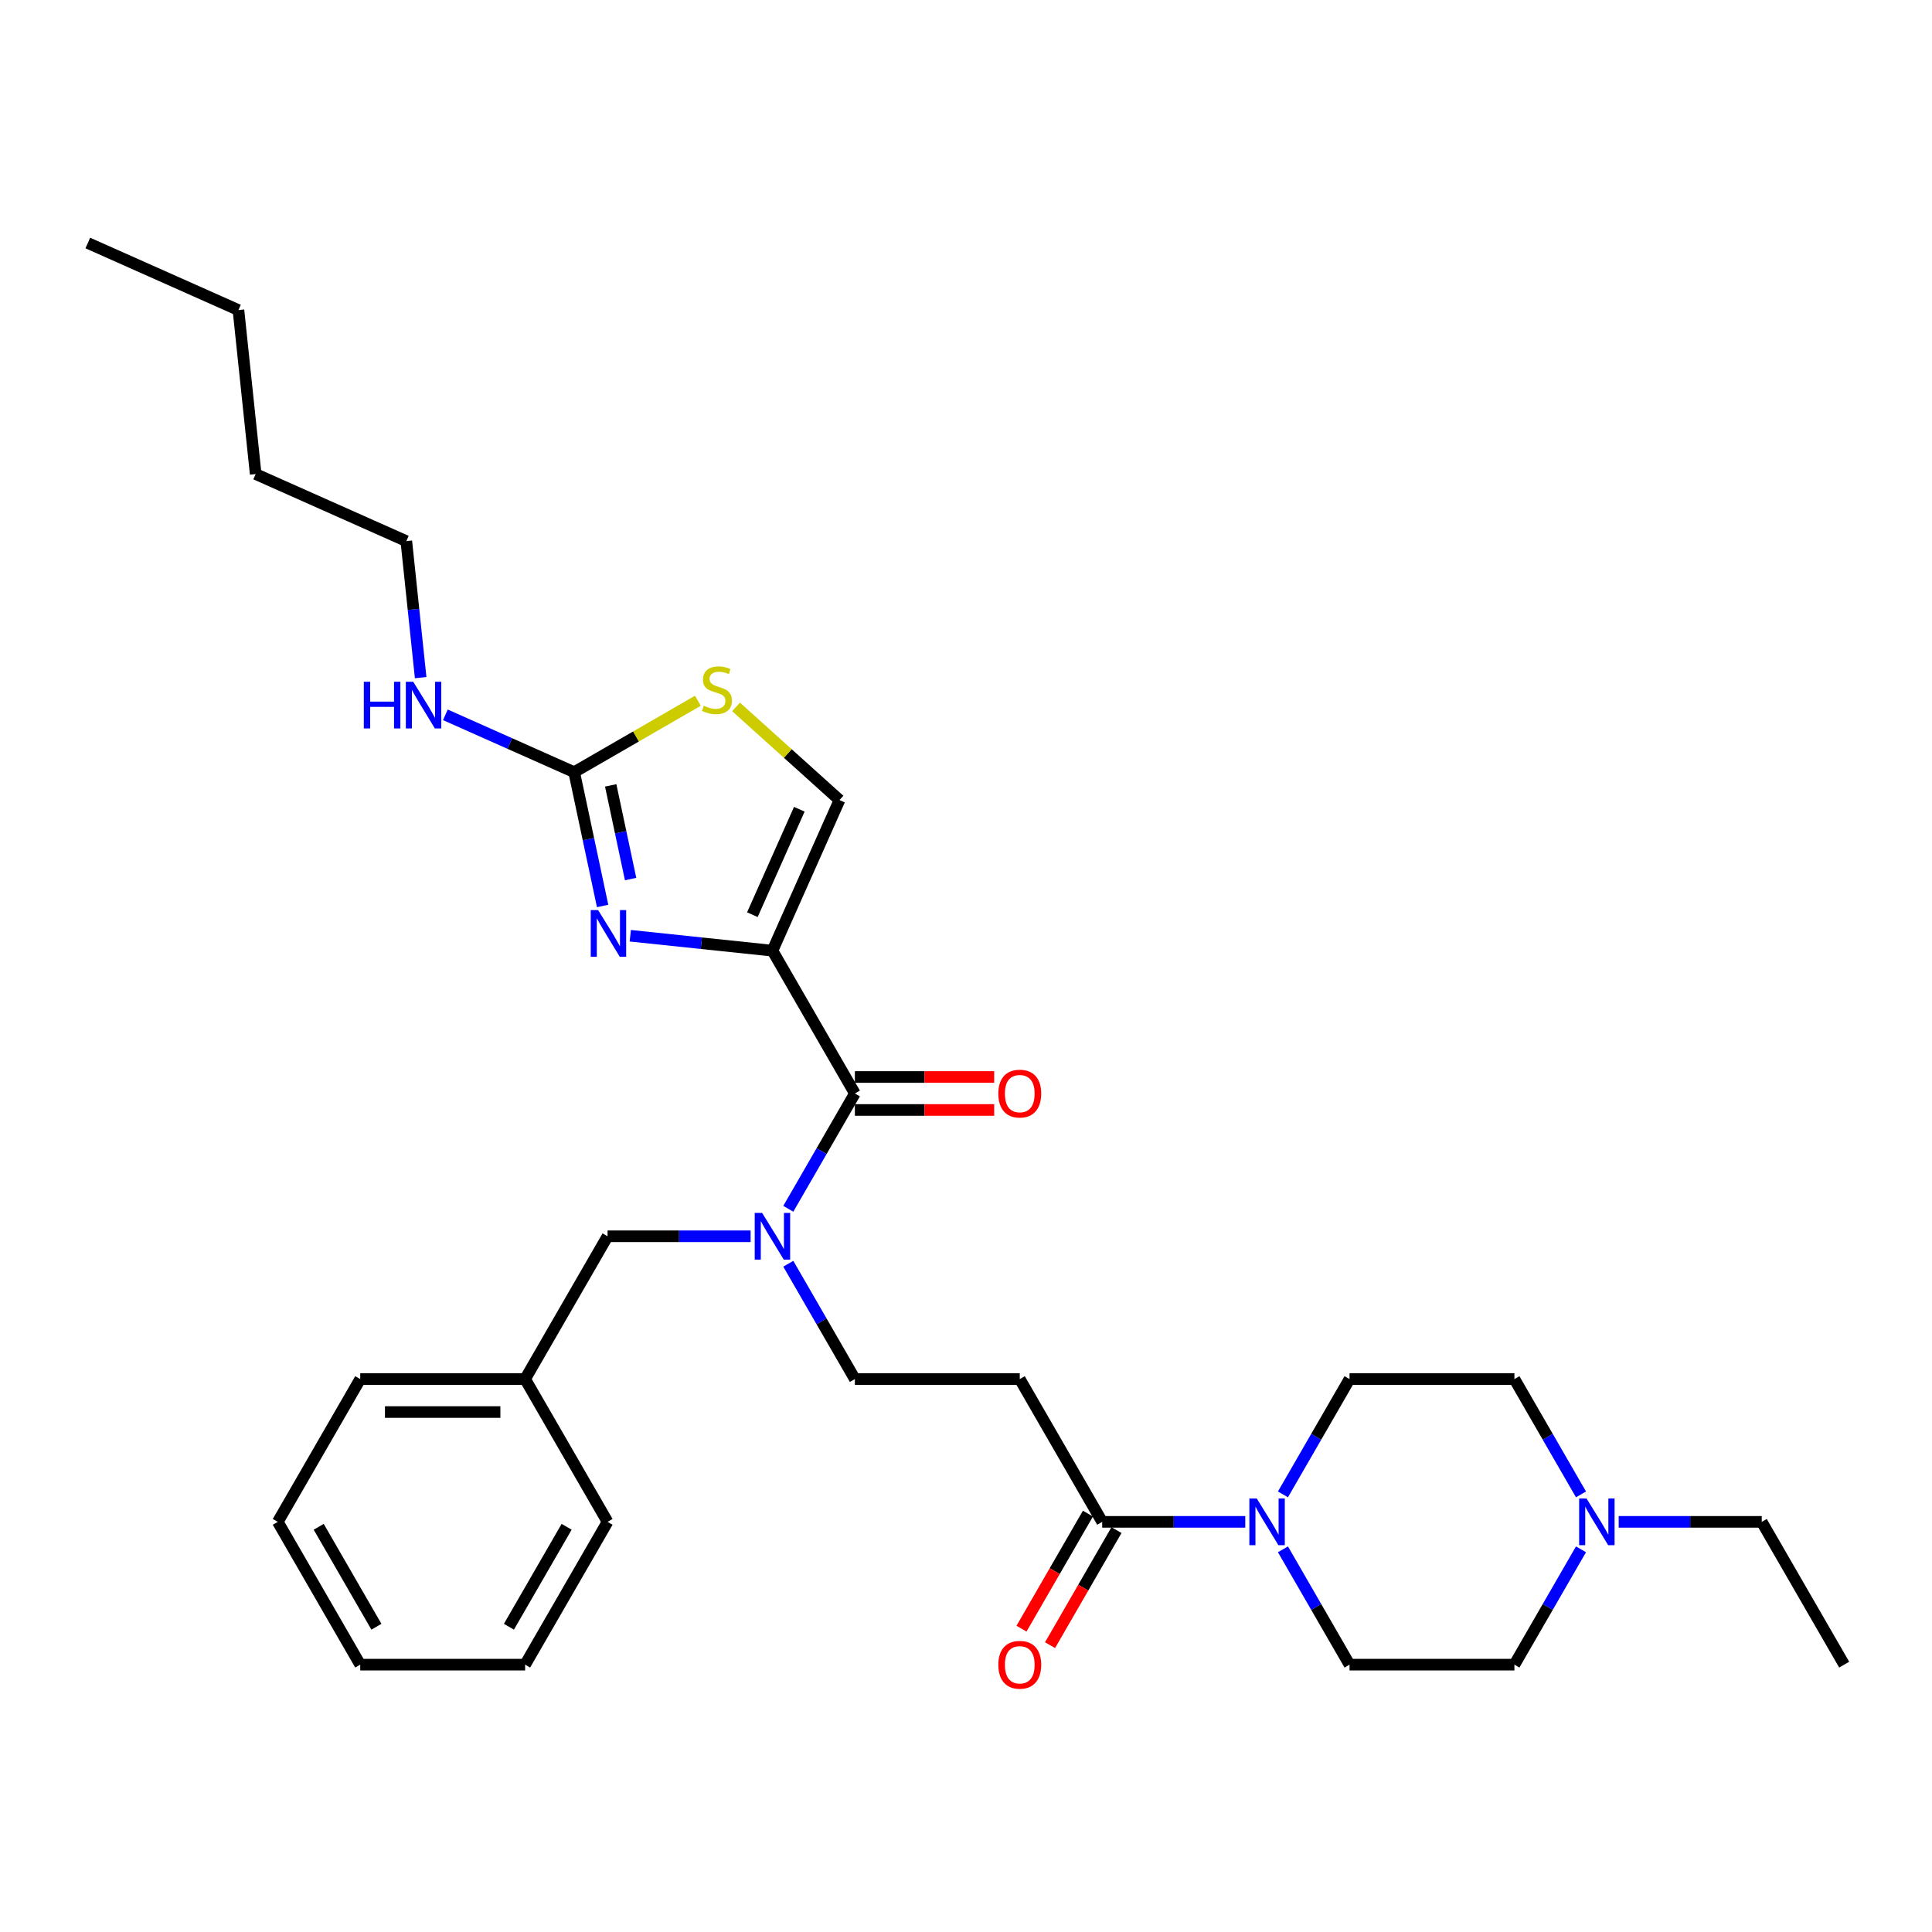 <?xml version='1.0' encoding='iso-8859-1'?>
<svg version='1.1' baseProfile='full'
              xmlns='http://www.w3.org/2000/svg'
                      xmlns:rdkit='http://www.rdkit.org/xml'
                      xmlns:xlink='http://www.w3.org/1999/xlink'
                  xml:space='preserve'
width='1000px' height='1000px' viewBox='0 0 1000 1000'>
<!-- END OF HEADER -->
<rect style='opacity:1.0;fill:#FFFFFF;stroke:none' width='1000' height='1000' x='0' y='0'> </rect>
<path class='bond-0' d='M 399.812,492.072 L 363.024,488.205' style='fill:none;fill-rule:evenodd;stroke:#000000;stroke-width:6px;stroke-linecap:butt;stroke-linejoin:miter;stroke-opacity:1' />
<path class='bond-0' d='M 363.024,488.205 L 326.235,484.338' style='fill:none;fill-rule:evenodd;stroke:#0000FF;stroke-width:6px;stroke-linecap:butt;stroke-linejoin:miter;stroke-opacity:1' />
<path class='bond-1' d='M 399.812,492.072 L 442.484,565.981' style='fill:none;fill-rule:evenodd;stroke:#000000;stroke-width:6px;stroke-linecap:butt;stroke-linejoin:miter;stroke-opacity:1' />
<path class='bond-5' d='M 399.812,492.072 L 434.524,414.106' style='fill:none;fill-rule:evenodd;stroke:#000000;stroke-width:6px;stroke-linecap:butt;stroke-linejoin:miter;stroke-opacity:1' />
<path class='bond-5' d='M 389.426,473.434 L 413.724,418.859' style='fill:none;fill-rule:evenodd;stroke:#000000;stroke-width:6px;stroke-linecap:butt;stroke-linejoin:miter;stroke-opacity:1' />
<path class='bond-2' d='M 311.914,468.933 L 304.553,434.302' style='fill:none;fill-rule:evenodd;stroke:#0000FF;stroke-width:6px;stroke-linecap:butt;stroke-linejoin:miter;stroke-opacity:1' />
<path class='bond-2' d='M 304.553,434.302 L 297.192,399.672' style='fill:none;fill-rule:evenodd;stroke:#000000;stroke-width:6px;stroke-linecap:butt;stroke-linejoin:miter;stroke-opacity:1' />
<path class='bond-2' d='M 326.401,454.995 L 321.249,430.754' style='fill:none;fill-rule:evenodd;stroke:#0000FF;stroke-width:6px;stroke-linecap:butt;stroke-linejoin:miter;stroke-opacity:1' />
<path class='bond-2' d='M 321.249,430.754 L 316.096,406.512' style='fill:none;fill-rule:evenodd;stroke:#000000;stroke-width:6px;stroke-linecap:butt;stroke-linejoin:miter;stroke-opacity:1' />
<path class='bond-4' d='M 442.484,565.981 L 425.252,595.827' style='fill:none;fill-rule:evenodd;stroke:#000000;stroke-width:6px;stroke-linecap:butt;stroke-linejoin:miter;stroke-opacity:1' />
<path class='bond-4' d='M 425.252,595.827 L 408.021,625.673' style='fill:none;fill-rule:evenodd;stroke:#0000FF;stroke-width:6px;stroke-linecap:butt;stroke-linejoin:miter;stroke-opacity:1' />
<path class='bond-12' d='M 442.484,574.516 L 478.541,574.516' style='fill:none;fill-rule:evenodd;stroke:#000000;stroke-width:6px;stroke-linecap:butt;stroke-linejoin:miter;stroke-opacity:1' />
<path class='bond-12' d='M 478.541,574.516 L 514.599,574.516' style='fill:none;fill-rule:evenodd;stroke:#FF0000;stroke-width:6px;stroke-linecap:butt;stroke-linejoin:miter;stroke-opacity:1' />
<path class='bond-12' d='M 442.484,557.447 L 478.541,557.447' style='fill:none;fill-rule:evenodd;stroke:#000000;stroke-width:6px;stroke-linecap:butt;stroke-linejoin:miter;stroke-opacity:1' />
<path class='bond-12' d='M 478.541,557.447 L 514.599,557.447' style='fill:none;fill-rule:evenodd;stroke:#FF0000;stroke-width:6px;stroke-linecap:butt;stroke-linejoin:miter;stroke-opacity:1' />
<path class='bond-16' d='M 297.192,399.672 L 263.859,384.831' style='fill:none;fill-rule:evenodd;stroke:#000000;stroke-width:6px;stroke-linecap:butt;stroke-linejoin:miter;stroke-opacity:1' />
<path class='bond-16' d='M 263.859,384.831 L 230.526,369.991' style='fill:none;fill-rule:evenodd;stroke:#0000FF;stroke-width:6px;stroke-linecap:butt;stroke-linejoin:miter;stroke-opacity:1' />
<path class='bond-31' d='M 297.192,399.672 L 329.205,381.189' style='fill:none;fill-rule:evenodd;stroke:#000000;stroke-width:6px;stroke-linecap:butt;stroke-linejoin:miter;stroke-opacity:1' />
<path class='bond-31' d='M 329.205,381.189 L 361.219,362.706' style='fill:none;fill-rule:evenodd;stroke:#CCCC00;stroke-width:6px;stroke-linecap:butt;stroke-linejoin:miter;stroke-opacity:1' />
<path class='bond-3' d='M 644.543,787.711 L 607.521,787.711' style='fill:none;fill-rule:evenodd;stroke:#0000FF;stroke-width:6px;stroke-linecap:butt;stroke-linejoin:miter;stroke-opacity:1' />
<path class='bond-3' d='M 607.521,787.711 L 570.499,787.711' style='fill:none;fill-rule:evenodd;stroke:#000000;stroke-width:6px;stroke-linecap:butt;stroke-linejoin:miter;stroke-opacity:1' />
<path class='bond-13' d='M 664.052,801.929 L 681.283,831.775' style='fill:none;fill-rule:evenodd;stroke:#0000FF;stroke-width:6px;stroke-linecap:butt;stroke-linejoin:miter;stroke-opacity:1' />
<path class='bond-13' d='M 681.283,831.775 L 698.515,861.62' style='fill:none;fill-rule:evenodd;stroke:#000000;stroke-width:6px;stroke-linecap:butt;stroke-linejoin:miter;stroke-opacity:1' />
<path class='bond-14' d='M 664.052,773.492 L 681.283,743.647' style='fill:none;fill-rule:evenodd;stroke:#0000FF;stroke-width:6px;stroke-linecap:butt;stroke-linejoin:miter;stroke-opacity:1' />
<path class='bond-14' d='M 681.283,743.647 L 698.515,713.801' style='fill:none;fill-rule:evenodd;stroke:#000000;stroke-width:6px;stroke-linecap:butt;stroke-linejoin:miter;stroke-opacity:1' />
<path class='bond-10' d='M 408.021,654.109 L 425.252,683.955' style='fill:none;fill-rule:evenodd;stroke:#0000FF;stroke-width:6px;stroke-linecap:butt;stroke-linejoin:miter;stroke-opacity:1' />
<path class='bond-10' d='M 425.252,683.955 L 442.484,713.801' style='fill:none;fill-rule:evenodd;stroke:#000000;stroke-width:6px;stroke-linecap:butt;stroke-linejoin:miter;stroke-opacity:1' />
<path class='bond-11' d='M 388.513,639.891 L 351.49,639.891' style='fill:none;fill-rule:evenodd;stroke:#0000FF;stroke-width:6px;stroke-linecap:butt;stroke-linejoin:miter;stroke-opacity:1' />
<path class='bond-11' d='M 351.49,639.891 L 314.468,639.891' style='fill:none;fill-rule:evenodd;stroke:#000000;stroke-width:6px;stroke-linecap:butt;stroke-linejoin:miter;stroke-opacity:1' />
<path class='bond-7' d='M 434.524,414.106 L 407.754,390.003' style='fill:none;fill-rule:evenodd;stroke:#000000;stroke-width:6px;stroke-linecap:butt;stroke-linejoin:miter;stroke-opacity:1' />
<path class='bond-7' d='M 407.754,390.003 L 380.985,365.899' style='fill:none;fill-rule:evenodd;stroke:#CCCC00;stroke-width:6px;stroke-linecap:butt;stroke-linejoin:miter;stroke-opacity:1' />
<path class='bond-6' d='M 570.499,787.711 L 527.827,713.801' style='fill:none;fill-rule:evenodd;stroke:#000000;stroke-width:6px;stroke-linecap:butt;stroke-linejoin:miter;stroke-opacity:1' />
<path class='bond-15' d='M 563.108,783.443 L 545.916,813.221' style='fill:none;fill-rule:evenodd;stroke:#000000;stroke-width:6px;stroke-linecap:butt;stroke-linejoin:miter;stroke-opacity:1' />
<path class='bond-15' d='M 545.916,813.221 L 528.724,842.998' style='fill:none;fill-rule:evenodd;stroke:#FF0000;stroke-width:6px;stroke-linecap:butt;stroke-linejoin:miter;stroke-opacity:1' />
<path class='bond-15' d='M 577.89,791.978 L 560.698,821.755' style='fill:none;fill-rule:evenodd;stroke:#000000;stroke-width:6px;stroke-linecap:butt;stroke-linejoin:miter;stroke-opacity:1' />
<path class='bond-15' d='M 560.698,821.755 L 543.506,851.533' style='fill:none;fill-rule:evenodd;stroke:#FF0000;stroke-width:6px;stroke-linecap:butt;stroke-linejoin:miter;stroke-opacity:1' />
<path class='bond-8' d='M 527.827,713.801 L 442.484,713.801' style='fill:none;fill-rule:evenodd;stroke:#000000;stroke-width:6px;stroke-linecap:butt;stroke-linejoin:miter;stroke-opacity:1' />
<path class='bond-9' d='M 818.321,801.929 L 801.09,831.775' style='fill:none;fill-rule:evenodd;stroke:#0000FF;stroke-width:6px;stroke-linecap:butt;stroke-linejoin:miter;stroke-opacity:1' />
<path class='bond-9' d='M 801.09,831.775 L 783.858,861.62' style='fill:none;fill-rule:evenodd;stroke:#000000;stroke-width:6px;stroke-linecap:butt;stroke-linejoin:miter;stroke-opacity:1' />
<path class='bond-20' d='M 837.83,787.711 L 874.852,787.711' style='fill:none;fill-rule:evenodd;stroke:#0000FF;stroke-width:6px;stroke-linecap:butt;stroke-linejoin:miter;stroke-opacity:1' />
<path class='bond-20' d='M 874.852,787.711 L 911.874,787.711' style='fill:none;fill-rule:evenodd;stroke:#000000;stroke-width:6px;stroke-linecap:butt;stroke-linejoin:miter;stroke-opacity:1' />
<path class='bond-33' d='M 818.321,773.492 L 801.09,743.647' style='fill:none;fill-rule:evenodd;stroke:#0000FF;stroke-width:6px;stroke-linecap:butt;stroke-linejoin:miter;stroke-opacity:1' />
<path class='bond-33' d='M 801.09,743.647 L 783.858,713.801' style='fill:none;fill-rule:evenodd;stroke:#000000;stroke-width:6px;stroke-linecap:butt;stroke-linejoin:miter;stroke-opacity:1' />
<path class='bond-19' d='M 314.468,639.891 L 271.797,713.801' style='fill:none;fill-rule:evenodd;stroke:#000000;stroke-width:6px;stroke-linecap:butt;stroke-linejoin:miter;stroke-opacity:1' />
<path class='bond-17' d='M 698.515,861.62 L 783.858,861.62' style='fill:none;fill-rule:evenodd;stroke:#000000;stroke-width:6px;stroke-linecap:butt;stroke-linejoin:miter;stroke-opacity:1' />
<path class='bond-18' d='M 698.515,713.801 L 783.858,713.801' style='fill:none;fill-rule:evenodd;stroke:#000000;stroke-width:6px;stroke-linecap:butt;stroke-linejoin:miter;stroke-opacity:1' />
<path class='bond-21' d='M 217.732,350.742 L 214.019,315.413' style='fill:none;fill-rule:evenodd;stroke:#0000FF;stroke-width:6px;stroke-linecap:butt;stroke-linejoin:miter;stroke-opacity:1' />
<path class='bond-21' d='M 214.019,315.413 L 210.306,280.084' style='fill:none;fill-rule:evenodd;stroke:#000000;stroke-width:6px;stroke-linecap:butt;stroke-linejoin:miter;stroke-opacity:1' />
<path class='bond-22' d='M 271.797,713.801 L 186.453,713.801' style='fill:none;fill-rule:evenodd;stroke:#000000;stroke-width:6px;stroke-linecap:butt;stroke-linejoin:miter;stroke-opacity:1' />
<path class='bond-22' d='M 258.995,730.87 L 199.255,730.87' style='fill:none;fill-rule:evenodd;stroke:#000000;stroke-width:6px;stroke-linecap:butt;stroke-linejoin:miter;stroke-opacity:1' />
<path class='bond-23' d='M 271.797,713.801 L 314.468,787.711' style='fill:none;fill-rule:evenodd;stroke:#000000;stroke-width:6px;stroke-linecap:butt;stroke-linejoin:miter;stroke-opacity:1' />
<path class='bond-25' d='M 911.874,787.711 L 954.545,861.62' style='fill:none;fill-rule:evenodd;stroke:#000000;stroke-width:6px;stroke-linecap:butt;stroke-linejoin:miter;stroke-opacity:1' />
<path class='bond-24' d='M 210.306,280.084 L 132.341,245.371' style='fill:none;fill-rule:evenodd;stroke:#000000;stroke-width:6px;stroke-linecap:butt;stroke-linejoin:miter;stroke-opacity:1' />
<path class='bond-28' d='M 186.453,713.801 L 143.781,787.711' style='fill:none;fill-rule:evenodd;stroke:#000000;stroke-width:6px;stroke-linecap:butt;stroke-linejoin:miter;stroke-opacity:1' />
<path class='bond-29' d='M 314.468,787.711 L 271.797,861.62' style='fill:none;fill-rule:evenodd;stroke:#000000;stroke-width:6px;stroke-linecap:butt;stroke-linejoin:miter;stroke-opacity:1' />
<path class='bond-29' d='M 293.286,790.263 L 263.415,842' style='fill:none;fill-rule:evenodd;stroke:#000000;stroke-width:6px;stroke-linecap:butt;stroke-linejoin:miter;stroke-opacity:1' />
<path class='bond-26' d='M 132.341,245.371 L 123.42,160.495' style='fill:none;fill-rule:evenodd;stroke:#000000;stroke-width:6px;stroke-linecap:butt;stroke-linejoin:miter;stroke-opacity:1' />
<path class='bond-27' d='M 123.42,160.495 L 45.455,125.783' style='fill:none;fill-rule:evenodd;stroke:#000000;stroke-width:6px;stroke-linecap:butt;stroke-linejoin:miter;stroke-opacity:1' />
<path class='bond-32' d='M 143.781,787.711 L 186.453,861.62' style='fill:none;fill-rule:evenodd;stroke:#000000;stroke-width:6px;stroke-linecap:butt;stroke-linejoin:miter;stroke-opacity:1' />
<path class='bond-32' d='M 164.964,790.263 L 194.834,842' style='fill:none;fill-rule:evenodd;stroke:#000000;stroke-width:6px;stroke-linecap:butt;stroke-linejoin:miter;stroke-opacity:1' />
<path class='bond-30' d='M 271.797,861.62 L 186.453,861.62' style='fill:none;fill-rule:evenodd;stroke:#000000;stroke-width:6px;stroke-linecap:butt;stroke-linejoin:miter;stroke-opacity:1' />
<path  class='atom-1' d='M 309.593 471.066
L 317.513 483.868
Q 318.298 485.131, 319.562 487.418
Q 320.825 489.705, 320.893 489.842
L 320.893 471.066
L 324.102 471.066
L 324.102 495.236
L 320.791 495.236
L 312.29 481.239
Q 311.3 479.601, 310.242 477.723
Q 309.218 475.845, 308.911 475.265
L 308.911 495.236
L 305.77 495.236
L 305.77 471.066
L 309.593 471.066
' fill='#0000FF'/>
<path  class='atom-4' d='M 650.5 775.626
L 658.42 788.428
Q 659.205 789.691, 660.468 791.978
Q 661.732 794.265, 661.8 794.402
L 661.8 775.626
L 665.009 775.626
L 665.009 799.795
L 661.697 799.795
L 653.197 785.799
Q 652.207 784.16, 651.149 782.283
Q 650.125 780.405, 649.818 779.825
L 649.818 799.795
L 646.677 799.795
L 646.677 775.626
L 650.5 775.626
' fill='#0000FF'/>
<path  class='atom-5' d='M 394.47 627.807
L 402.389 640.608
Q 403.175 641.871, 404.438 644.158
Q 405.701 646.446, 405.769 646.582
L 405.769 627.807
L 408.978 627.807
L 408.978 651.976
L 405.667 651.976
L 397.166 637.979
Q 396.176 636.341, 395.118 634.463
Q 394.094 632.586, 393.787 632.005
L 393.787 651.976
L 390.646 651.976
L 390.646 627.807
L 394.47 627.807
' fill='#0000FF'/>
<path  class='atom-8' d='M 364.274 365.296
Q 364.547 365.398, 365.674 365.876
Q 366.8 366.354, 368.029 366.661
Q 369.292 366.934, 370.521 366.934
Q 372.809 366.934, 374.14 365.842
Q 375.471 364.715, 375.471 362.77
Q 375.471 361.438, 374.789 360.619
Q 374.14 359.8, 373.116 359.356
Q 372.092 358.912, 370.385 358.4
Q 368.234 357.751, 366.937 357.137
Q 365.674 356.522, 364.752 355.225
Q 363.865 353.928, 363.865 351.743
Q 363.865 348.705, 365.913 346.827
Q 367.995 344.95, 372.092 344.95
Q 374.891 344.95, 378.066 346.281
L 377.281 348.91
Q 374.379 347.715, 372.194 347.715
Q 369.839 347.715, 368.541 348.705
Q 367.244 349.661, 367.278 351.334
Q 367.278 352.631, 367.927 353.416
Q 368.61 354.201, 369.566 354.645
Q 370.556 355.089, 372.194 355.601
Q 374.379 356.284, 375.676 356.966
Q 376.973 357.649, 377.895 359.049
Q 378.851 360.414, 378.851 362.77
Q 378.851 366.115, 376.598 367.924
Q 374.379 369.7, 370.658 369.7
Q 368.507 369.7, 366.869 369.222
Q 365.264 368.778, 363.353 367.993
L 364.274 365.296
' fill='#CCCC00'/>
<path  class='atom-10' d='M 821.188 775.626
L 829.107 788.428
Q 829.893 789.691, 831.156 791.978
Q 832.419 794.265, 832.487 794.402
L 832.487 775.626
L 835.696 775.626
L 835.696 799.795
L 832.385 799.795
L 823.884 785.799
Q 822.894 784.16, 821.836 782.283
Q 820.812 780.405, 820.505 779.825
L 820.505 799.795
L 817.364 799.795
L 817.364 775.626
L 821.188 775.626
' fill='#0000FF'/>
<path  class='atom-13' d='M 516.733 566.05
Q 516.733 560.246, 519.6 557.003
Q 522.468 553.76, 527.827 553.76
Q 533.187 553.76, 536.055 557.003
Q 538.922 560.246, 538.922 566.05
Q 538.922 571.921, 536.02 575.267
Q 533.119 578.578, 527.827 578.578
Q 522.502 578.578, 519.6 575.267
Q 516.733 571.955, 516.733 566.05
M 527.827 575.847
Q 531.514 575.847, 533.494 573.389
Q 535.508 570.897, 535.508 566.05
Q 535.508 561.305, 533.494 558.915
Q 531.514 556.491, 527.827 556.491
Q 524.141 556.491, 522.126 558.881
Q 520.147 561.27, 520.147 566.05
Q 520.147 570.931, 522.126 573.389
Q 524.141 575.847, 527.827 575.847
' fill='#FF0000'/>
<path  class='atom-16' d='M 516.733 861.689
Q 516.733 855.885, 519.6 852.642
Q 522.468 849.399, 527.827 849.399
Q 533.187 849.399, 536.055 852.642
Q 538.922 855.885, 538.922 861.689
Q 538.922 867.56, 536.02 870.906
Q 533.119 874.217, 527.827 874.217
Q 522.502 874.217, 519.6 870.906
Q 516.733 867.594, 516.733 861.689
M 527.827 871.486
Q 531.514 871.486, 533.494 869.028
Q 535.508 866.536, 535.508 861.689
Q 535.508 856.944, 533.494 854.554
Q 531.514 852.13, 527.827 852.13
Q 524.141 852.13, 522.126 854.52
Q 520.147 856.909, 520.147 861.689
Q 520.147 866.57, 522.126 869.028
Q 524.141 871.486, 527.827 871.486
' fill='#FF0000'/>
<path  class='atom-17' d='M 188.315 352.875
L 191.592 352.875
L 191.592 363.151
L 203.95 363.151
L 203.95 352.875
L 207.227 352.875
L 207.227 377.045
L 203.95 377.045
L 203.95 365.882
L 191.592 365.882
L 191.592 377.045
L 188.315 377.045
L 188.315 352.875
' fill='#0000FF'/>
<path  class='atom-17' d='M 213.884 352.875
L 221.804 365.677
Q 222.589 366.94, 223.852 369.227
Q 225.115 371.514, 225.184 371.651
L 225.184 352.875
L 228.393 352.875
L 228.393 377.045
L 225.081 377.045
L 216.581 363.048
Q 215.591 361.41, 214.533 359.532
Q 213.509 357.654, 213.201 357.074
L 213.201 377.045
L 210.061 377.045
L 210.061 352.875
L 213.884 352.875
' fill='#0000FF'/>
</svg>

